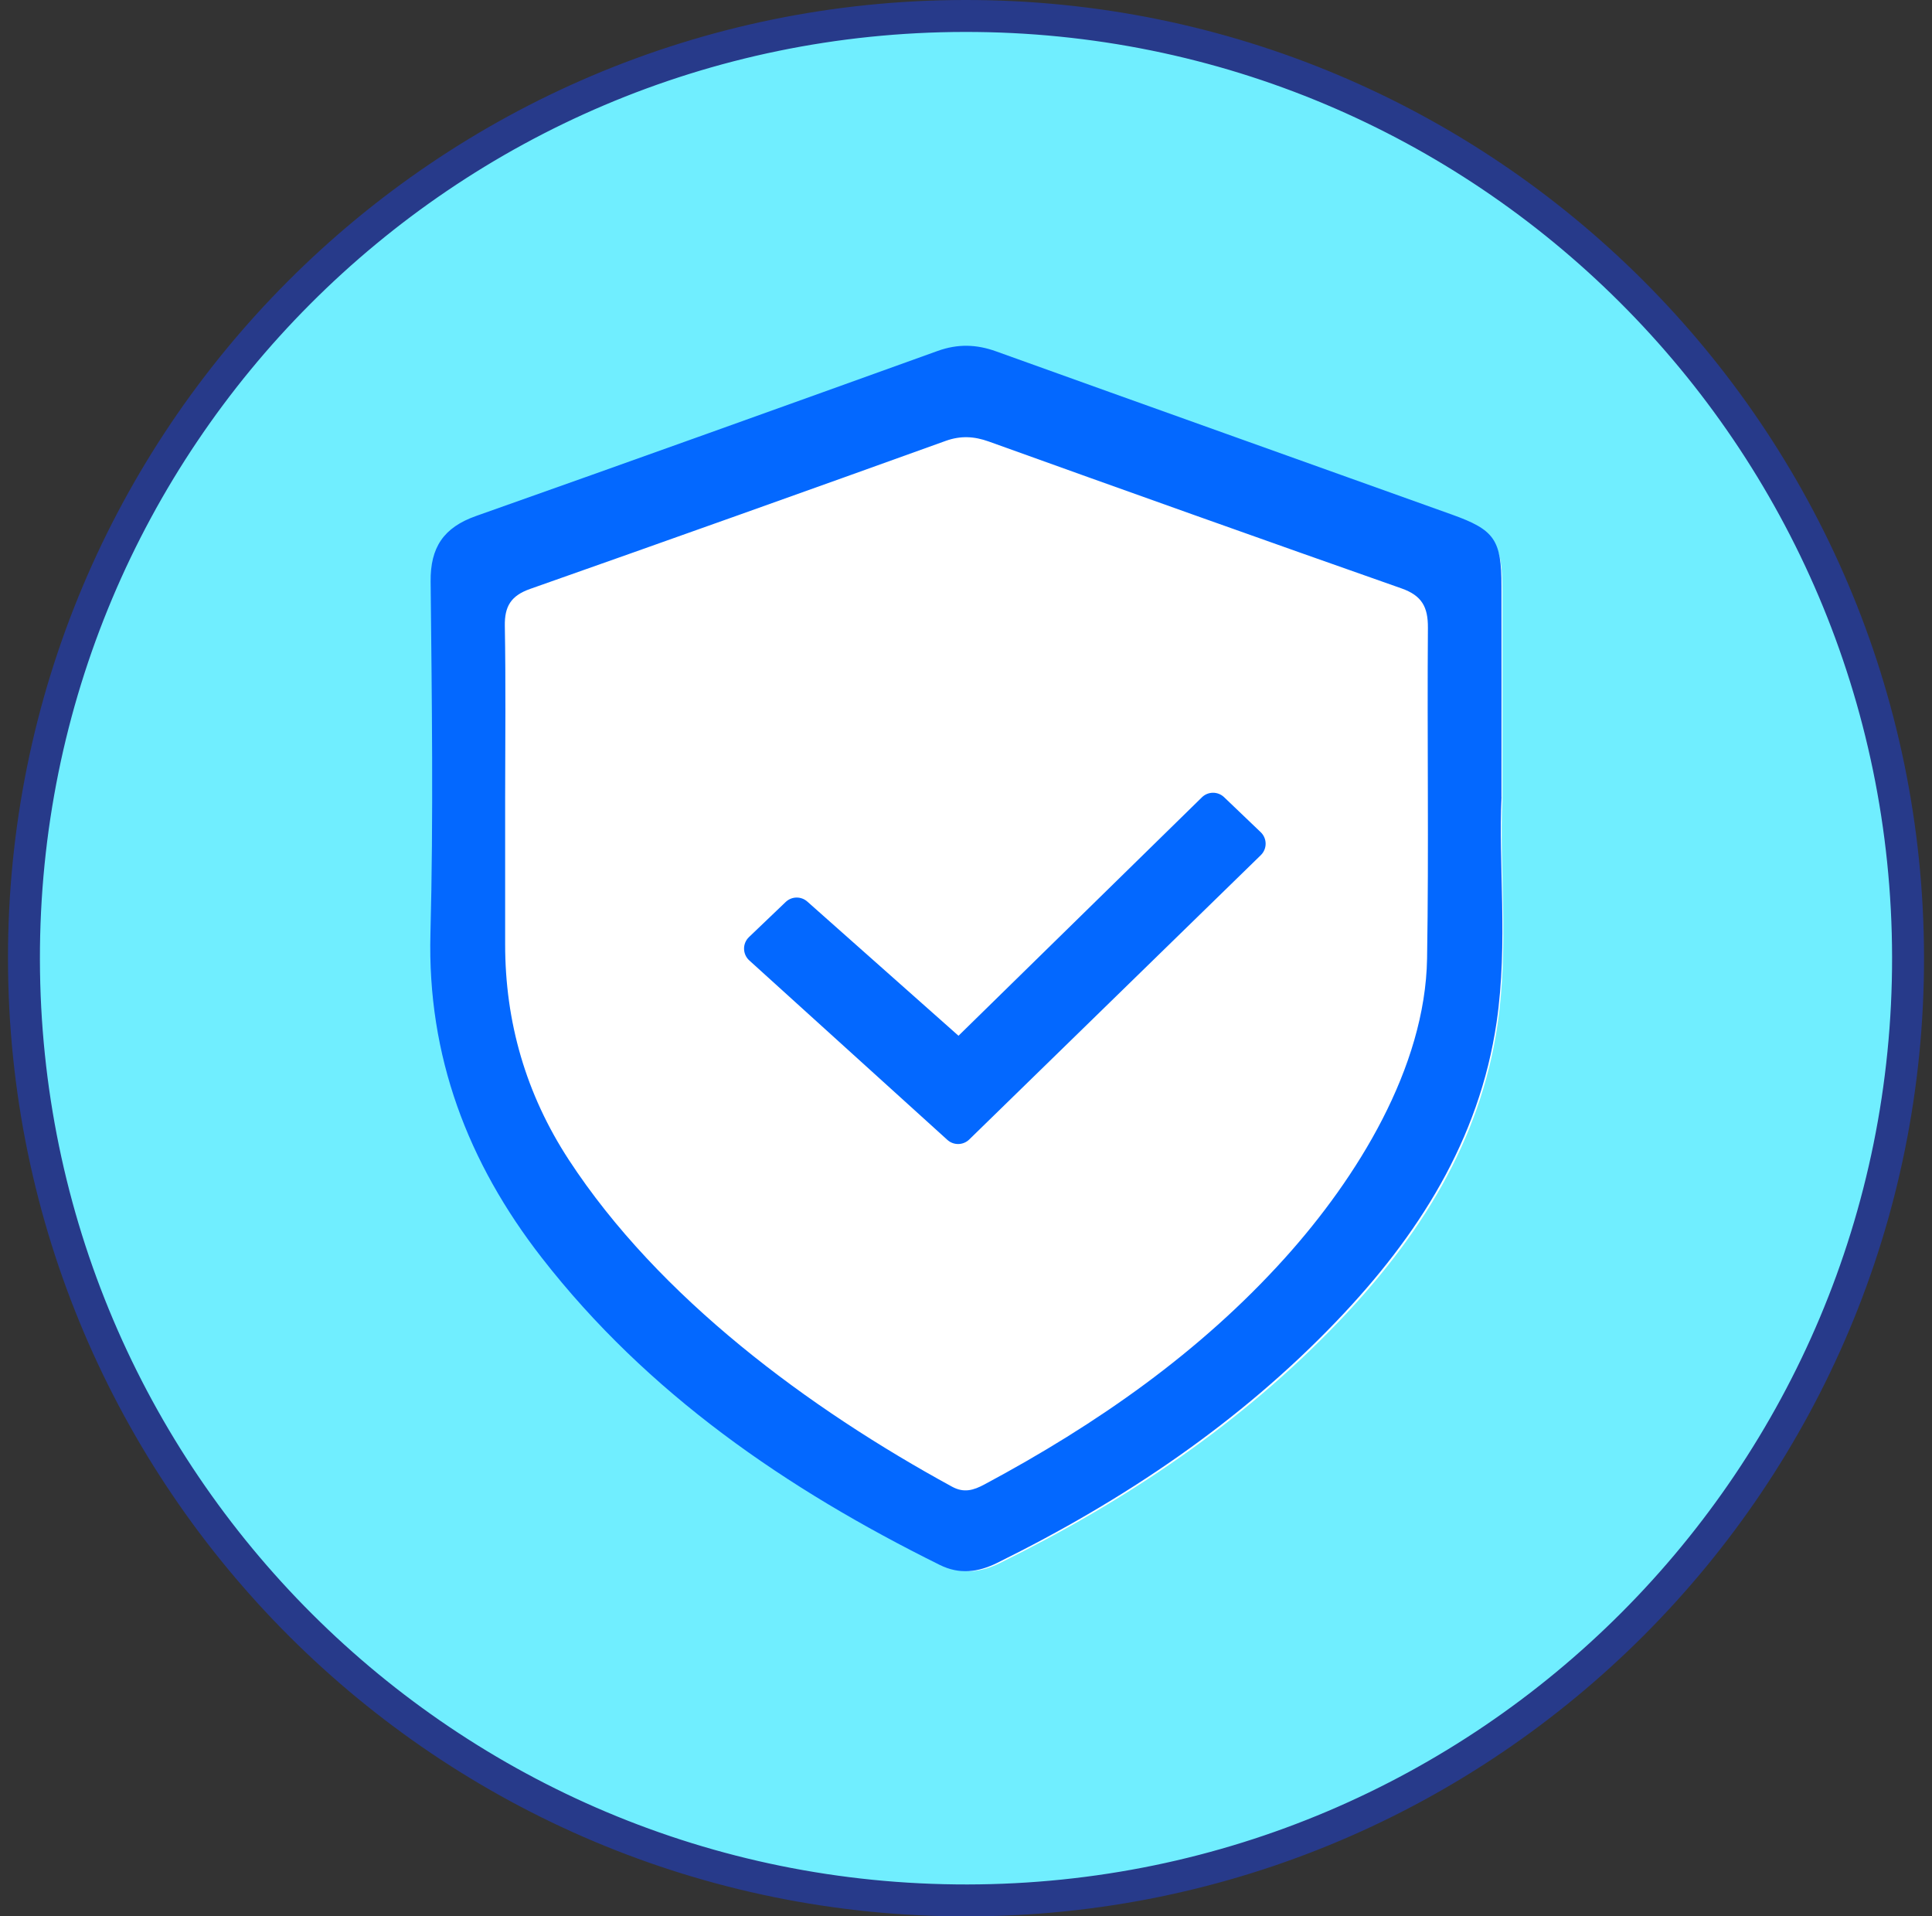 <?xml version="1.0" encoding="UTF-8"?> <svg xmlns="http://www.w3.org/2000/svg" width="121" height="120" viewBox="0 0 121 120" fill="none"><rect x="0" y="0" width="121" height="120" fill="#333333" stroke="none"/> <path d="M60.416 1L60.416 1C93.003 0.956 119.448 27.338 119.5 59.925C119.552 92.511 93.17 118.966 60.584 119.008C27.997 119.05 1.552 92.668 1.5 60.081C1.448 27.495 27.83 1.042 60.416 1Z" fill="#70EEFF" stroke="#273A8A" stroke-width="2"></path> <path d="M94.098 50.126C93.885 54.196 94.518 59.2 93.79 64.16C92.713 71.51 88.891 77.491 83.829 82.778C77.755 89.129 70.544 93.973 62.65 97.871C61.454 98.463 60.299 98.611 59.064 98C49.479 93.253 40.837 87.315 34.244 78.845C29.625 72.907 27.105 66.273 27.302 58.651C27.492 51.332 27.39 44.005 27.314 36.683C27.291 34.554 28.122 33.309 30.152 32.593C39.76 29.197 49.349 25.753 58.938 22.302C60.184 21.854 61.351 21.885 62.586 22.333C72.052 25.737 81.526 29.111 90.996 32.504C93.671 33.461 94.091 34.076 94.094 36.967C94.102 41.048 94.094 45.134 94.094 50.126H94.098Z" fill="white"></path> <path d="M94.041 49.919C93.826 54.006 94.462 59.031 93.731 64.013C92.65 71.395 88.81 77.401 83.727 82.712C77.627 89.089 70.385 93.954 62.457 97.869C61.256 98.463 60.096 98.612 58.856 97.998C49.23 93.231 40.55 87.268 33.929 78.761C29.291 72.798 26.759 66.135 26.958 58.48C27.149 51.13 27.045 43.772 26.97 36.418C26.946 34.28 27.781 33.03 29.819 32.311C39.469 28.899 49.099 25.441 58.729 21.975C59.981 21.526 61.153 21.557 62.393 22.006C71.9 25.425 81.414 28.813 90.925 32.221C93.611 33.182 94.033 33.8 94.037 36.703C94.045 40.802 94.037 44.905 94.037 49.919H94.041ZM31.637 49.938C31.637 52.998 31.637 56.061 31.637 59.121C31.633 64.002 32.94 68.515 35.619 72.622C41.267 81.273 50.669 88.213 59.623 93.097C60.374 93.508 60.974 93.324 61.658 92.957C68.688 89.194 75.147 84.696 80.484 78.768C84.999 73.751 89.266 66.87 89.377 60.02C89.489 53.119 89.377 46.214 89.429 39.309C89.437 38.02 89.06 37.297 87.768 36.844C79.537 33.952 70.131 30.599 61.924 27.648C61.01 27.32 60.163 27.273 59.229 27.609C50.963 30.587 41.493 33.96 33.203 36.879C31.994 37.305 31.597 37.977 31.617 39.196C31.681 42.775 31.641 46.359 31.637 49.942V49.938Z" fill="#0368FF"></path> <path fill-rule="evenodd" clip-rule="evenodd" d="M60.03 64.861L75.274 49.93C75.659 49.552 76.274 49.548 76.664 49.921L78.957 52.113C79.366 52.504 79.369 53.156 78.964 53.551L60.703 71.357C60.325 71.726 59.725 71.737 59.333 71.382L46.929 60.145C46.498 59.755 46.489 59.082 46.909 58.681L49.207 56.484C49.584 56.124 50.173 56.113 50.562 56.459L60.03 64.861Z" fill="#0368FF"></path> </svg> 